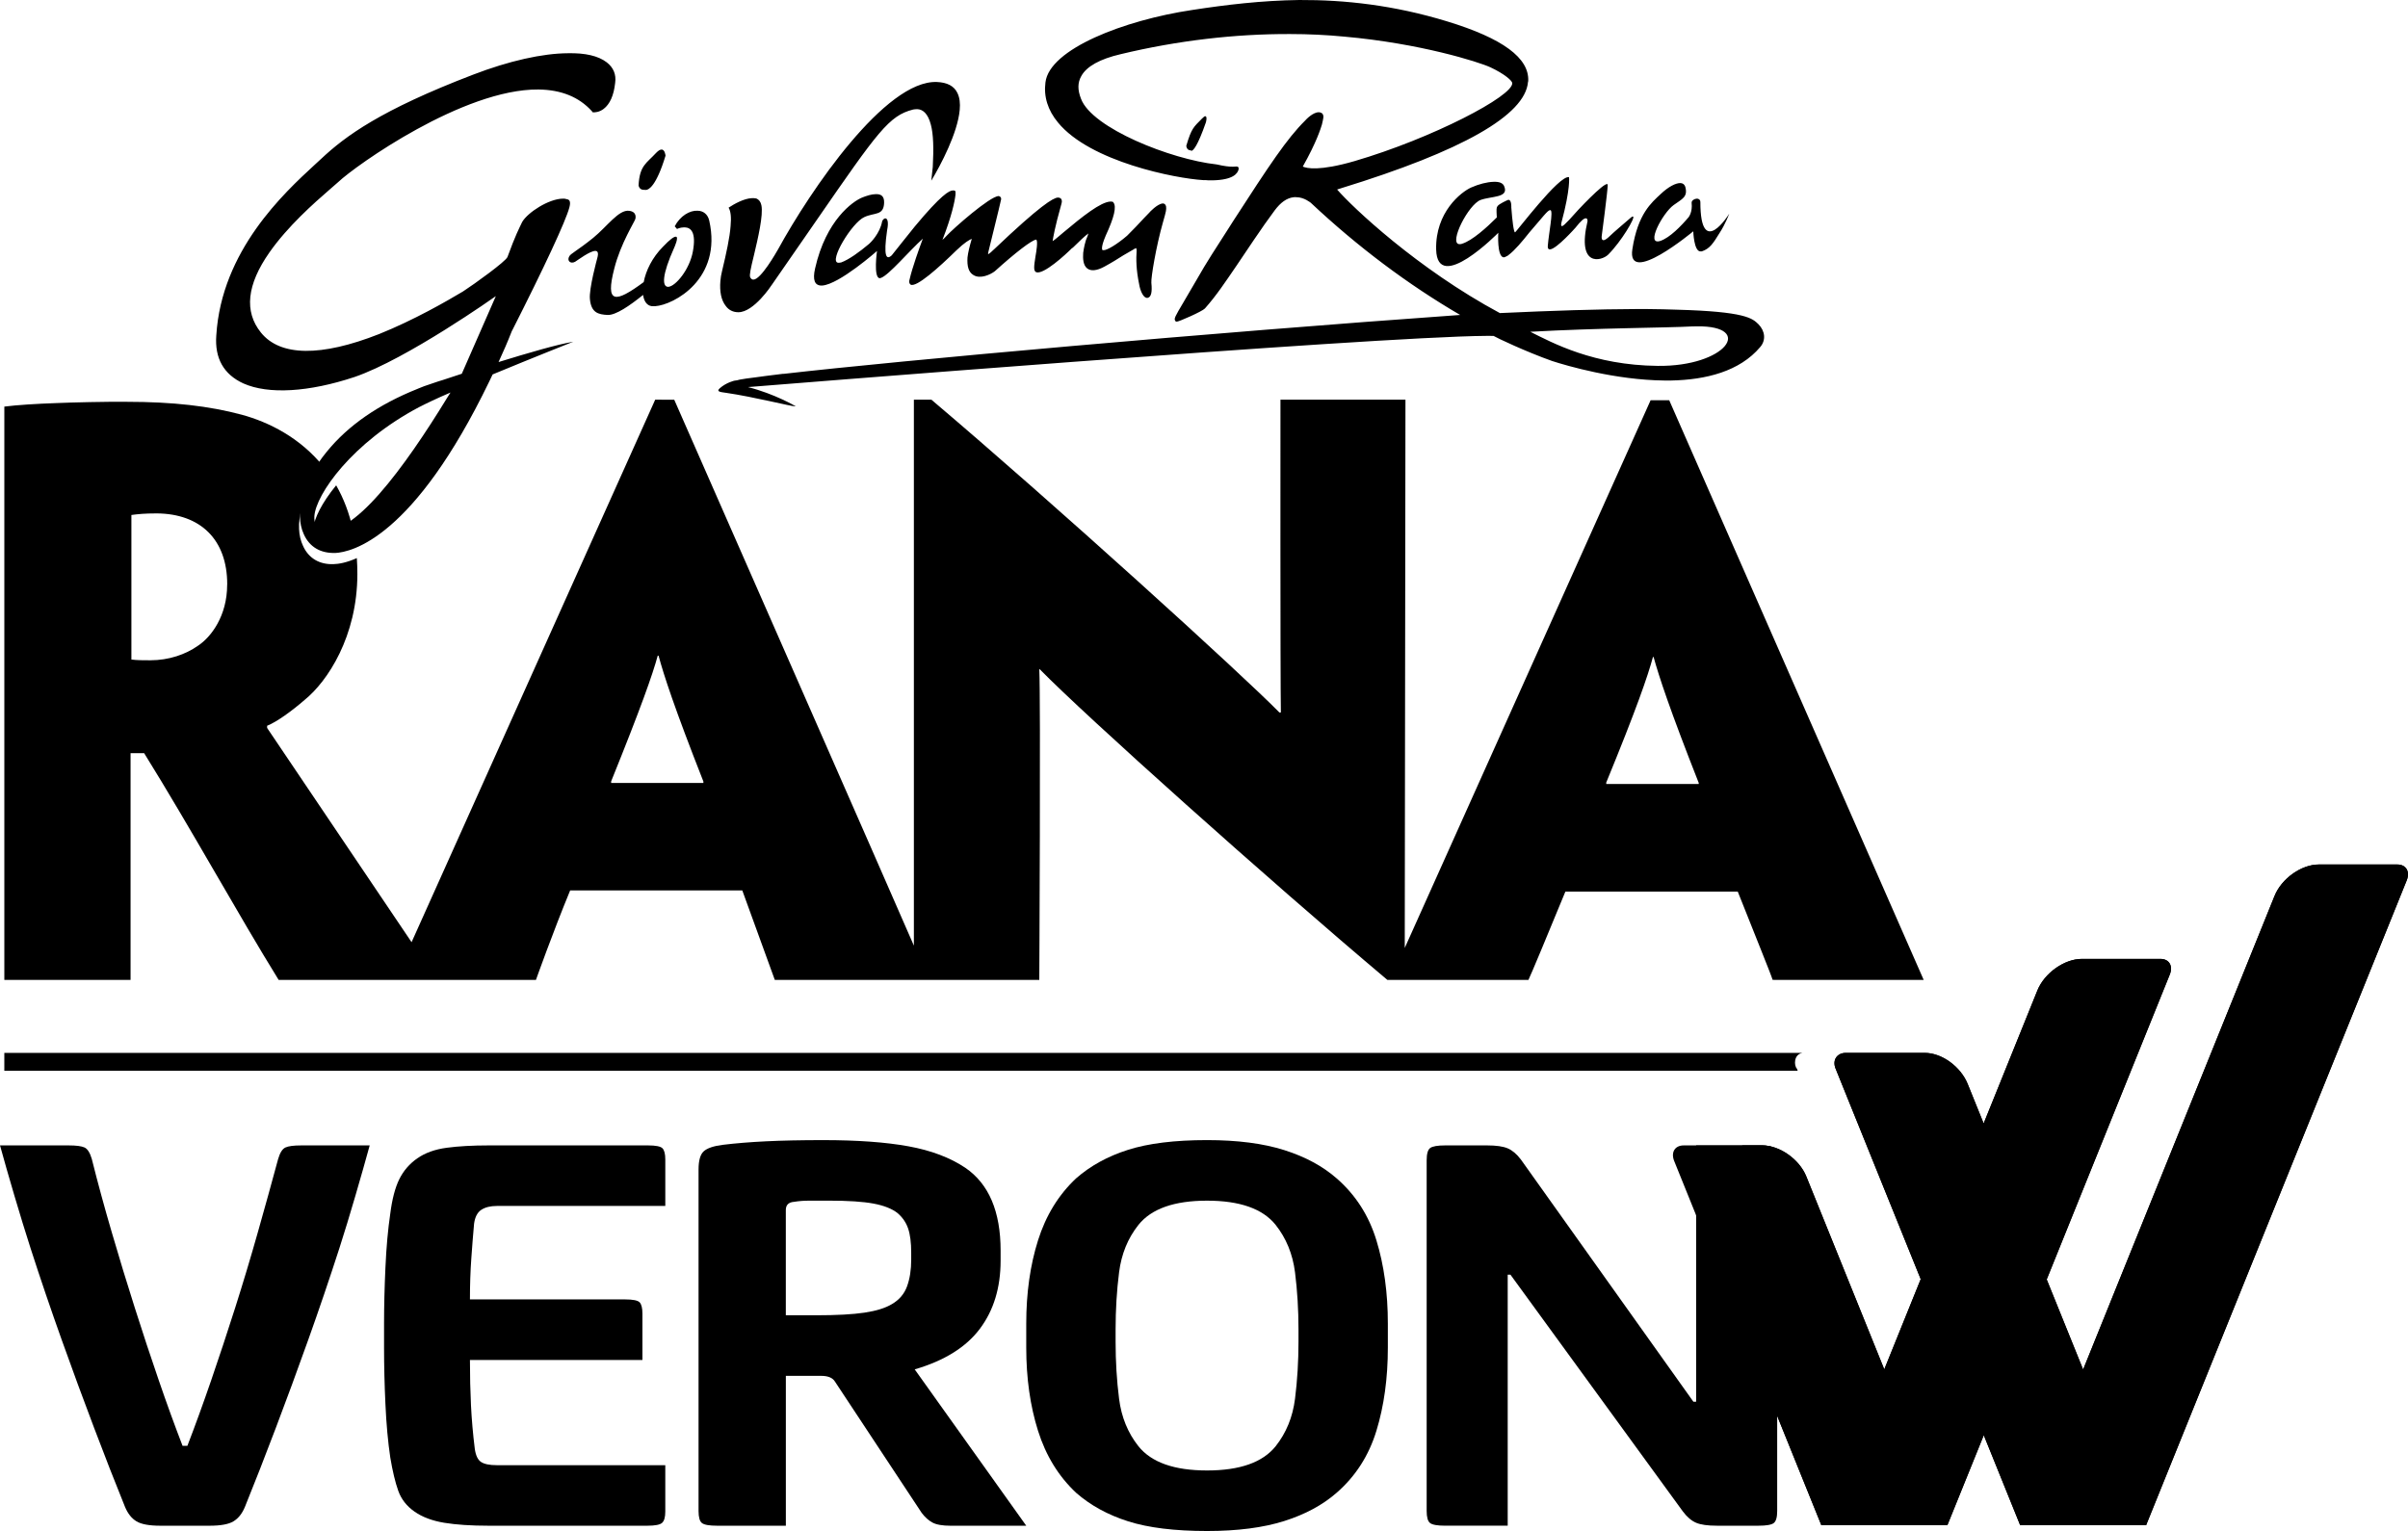 <svg xmlns="http://www.w3.org/2000/svg" id="Livello_2" data-name="Livello 2" viewBox="0 0 222.79 141.695"><defs><style>      .cls-1 {        fill-rule: evenodd;      }    </style></defs><g id="Rana"><g><path d="M167.12,108.881c-.646-1.599-2.466-2.874-4.065-2.874h-1.861v11.661h-2.172l9.492,23.494h11.648l-13.042-32.28Z"></path><path d="M14.836,141.206c-1.025,0-1.763-.136-2.211-.407-.449-.273-.801-.716-1.058-1.333-.897-2.212-1.848-4.642-2.851-7.29-1.004-2.648-2.009-5.376-3.012-8.188-1.004-2.81-1.966-5.639-2.884-8.486-.919-2.847-2.093-6.846-2.819-9.494h6.376c.684,0,1.163.065,1.443.191.277.128.502.481.673,1.061.554,2.213,1.174,4.488,1.859,6.827.682,2.34,1.388,4.652,2.115,6.937.725,2.285,1.462,4.515,2.211,6.691.747,2.177,1.484,4.209,2.212,6.094h.448c.726-1.885,1.463-3.917,2.212-6.094.747-2.175,1.484-4.406,2.212-6.691.725-2.285,1.42-4.597,2.082-6.937.663-2.339,1.293-4.614,1.891-6.827.171-.581.394-.933.674-1.061.277-.126.758-.191,1.442-.191h6.354c-.727,2.648-1.878,6.647-2.798,9.494-.919,2.847-1.88,5.676-2.884,8.486-1.004,2.812-2.008,5.541-3.012,8.188-1.003,2.648-1.954,5.078-2.851,7.29-.256.617-.609,1.06-1.058,1.333-.448.272-1.185.407-2.211.407h-4.551Z"></path><path d="M43.479,125.864c0,1.488.032,2.883.096,4.189.064,1.306.181,2.648.352,4.026.085.617.278,1.025.577,1.224.298.2.79.3,1.474.3h15.575v4.297c0,.508-.096.852-.289,1.034-.192.182-.652.272-1.378.272h-14.676c-1.624,0-2.992-.09-4.102-.272-1.112-.182-2.03-.526-2.756-1.034-.727-.507-1.229-1.151-1.506-1.931-.278-.78-.524-1.804-.737-3.074-.215-1.45-.364-3.091-.448-4.924-.087-1.83-.128-3.581-.128-5.249v-2.23c0-1.596.042-3.328.128-5.196.084-1.868.233-3.527.448-4.979.171-1.341.449-2.402.834-3.182s.939-1.423,1.666-1.931c.726-.507,1.634-.834,2.724-.979,1.089-.145,2.381-.218,3.878-.218h14.741c.726,0,1.174.091,1.346.273.17.182.256.526.256,1.033v4.298h-15.575c-.599,0-1.08.118-1.443.354-.364.236-.587.662-.673,1.278-.087.943-.171,2.012-.256,3.21-.087,1.196-.128,2.467-.128,3.808h14.356c.726,0,1.175.091,1.346.273.17.182.256.526.256,1.033v4.298h-15.959Z"></path><path d="M72.706,141.206h-6.346c-.726,0-1.196-.081-1.41-.244s-.32-.536-.32-1.116v-31.607c0-.835.16-1.397.481-1.687.32-.29.907-.49,1.763-.598,1.195-.145,2.531-.254,4.005-.326,1.474-.072,3.237-.11,5.289-.11,3.161,0,5.789.191,7.883.572s3.846,1.043,5.256,1.986c2.18,1.488,3.269,4.044,3.269,7.67v.926c0,2.502-.641,4.606-1.922,6.311s-3.291,2.955-6.025,3.753l10.321,14.472h-6.988c-.769,0-1.335-.1-1.698-.299-.364-.199-.696-.498-.994-.898l-8.012-12.132c-.214-.361-.641-.543-1.282-.543h-3.269v13.872ZM76.68,111.121h-1.763c-.536,0-1.015.036-1.443.108-.513.037-.769.289-.769.758v9.742h2.82c1.88,0,3.365-.08,4.455-.243,1.09-.162,1.932-.424,2.531-.785.684-.395,1.153-.945,1.41-1.65.256-.703.384-1.525.384-2.464v-.65c0-.938-.095-1.686-.288-2.246-.192-.559-.524-1.037-.994-1.435-.513-.395-1.25-.685-2.211-.865-.962-.18-2.34-.271-4.134-.271Z"></path><path d="M128.405,124.722c0,2.828-.353,5.395-1.058,7.697-.704,2.304-1.933,4.216-3.685,5.74-1.282,1.124-2.895,1.995-4.838,2.611-1.945.616-4.327.925-7.146.925-2.992,0-5.427-.299-7.306-.897-1.881-.599-3.483-1.478-4.808-2.639-1.624-1.524-2.799-3.436-3.525-5.74-.727-2.303-1.09-4.869-1.09-7.697v-2.23c0-2.829.363-5.395,1.09-7.699.726-2.303,1.901-4.216,3.525-5.739,1.324-1.161,2.927-2.041,4.808-2.639,1.88-.598,4.315-.898,7.306-.898,2.82,0,5.201.309,7.146.926,1.943.617,3.557,1.488,4.838,2.611,1.752,1.523,2.981,3.436,3.685,5.739.705,2.304,1.058,4.869,1.058,7.699v2.23ZM120.137,123.033c0-1.821-.107-3.579-.32-5.273-.215-1.692-.813-3.159-1.795-4.398-1.196-1.493-3.311-2.24-6.345-2.24s-5.15.747-6.346,2.24c-.984,1.239-1.581,2.706-1.794,4.398-.215,1.695-.321,3.453-.321,5.273v1.147c0,1.822.106,3.58.321,5.273.214,1.695.811,3.16,1.794,4.399,1.196,1.493,3.311,2.24,6.346,2.24s5.148-.747,6.345-2.24c.983-1.239,1.581-2.705,1.795-4.399.213-1.694.32-3.452.32-5.273v-1.147Z"></path><path d="M221.805,80.01h-7.276c-1.609,0-3.439,1.304-4.089,2.913l-17.708,43.83-3.369-8.338,11.382-28.226c.322-.797-.063-1.442-.86-1.442h-7.28c-1.616,0-3.455,1.31-4.108,2.926l-4.97,12.299-1.475-3.649c-.646-1.599-2.38-2.879-3.979-2.879h-7.298c-.804,0-1.271.652-.946,1.455l7.874,19.484-3.37,8.345-7.21-17.847c-.646-1.599-2.466-2.874-4.065-2.874h-7.283c-.812,0-1.204.637-.876,1.449l13.614,33.705h11.652s3.374-8.335,3.374-8.335l3.37,8.335h11.648l24.117-59.692c.326-.806-.064-1.46-.87-1.46Z"></path><path d="M178.075,97.443h-7.298c-.804,0-1.271.652-.946,1.455l17.079,42.263h11.648l-16.505-40.839c-.646-1.599-2.38-2.879-3.979-2.879Z"></path><path d="M199.897,88.746h-7.28c-1.616,0-3.466,1.31-4.119,2.926l-19.984,49.49h11.663s20.579-50.973,20.579-50.973c.322-.797-.063-1.442-.86-1.442Z"></path><path d="M221.805,80.01h-7.276c-1.609,0-3.44,1.304-4.089,2.913l-23.53,58.239h11.648l24.117-59.692c.326-.806-.064-1.46-.87-1.46Z"></path><path d="M180.166,141.161h-11.652l5.82-14.434,5.832,14.434ZM192.732,126.752l-5.821,14.409h11.647s-5.826-14.409-5.826-14.409ZM177.705,118.383l5.836,14.441,5.822-14.41-5.835-14.443-5.823,14.412Z"></path><path d="M131.997,107.367c0-.579.106-.952.32-1.115s.684-.245,1.41-.245h3.846c.854,0,1.495.091,1.922.273s.834.526,1.218,1.033l15.959,22.414h.256v-23.72h5.768c.726,0,1.097.025,1.41.245.22.155.321.536.321,1.115v32.478c0,.581-.107.953-.321,1.116s-.684.244-1.41.244h-3.845c-.856,0-1.496-.09-1.924-.272s-.833-.526-1.217-1.034l-15.96-21.925h-.256v23.23h-5.768c-.726,0-1.196-.081-1.41-.244s-.32-.536-.32-1.116v-32.478Z"></path><g><path class="cls-1" d="M29.611,48.892c-.271-.114-.575-.423-.526-1.117.141-2.017,3.47-6.81,9.711-10.107l.038-.016c.521-.271,1.562-.775,2.847-1.323l-.347.548c-3.801,6.214-8.898,13.301-11.723,12.015ZM73.612,37.598s-1.936-1.149-4.408-1.773c0,0,57.86-4.679,68.308-4.739h.352c.13,0,.211,0,.325.005.298.184,3.004,1.464,5.4,2.315,1.361.445,5.867,1.762,10.383,1.811h.645c3.204-.065,6.333-.835,8.242-3.101.537-.624.461-1.475-.174-2.115-.553-.537-1.187-1.166-7.548-1.339-.835-.022-1.746-.06-2.738-.06h-1.003c-3.459.011-7.699.146-12.628.374-7.662-4.121-13.637-9.798-15.057-11.435l.369-.119c11.208-3.448,17.031-6.761,17.291-9.83l.022-.087c.108-2.131-2.353-3.958-7.521-5.531C128.967.478,124.434-.021,120.199,0c-3.47.049-6.751.439-9.885.922-6.295.938-13.219,3.611-13.588,6.702-.174,1.318.217,2.576,1.16,3.714,2.988,3.644,10.899,5.178,13.425,5.33.168,0,.32,0,.493.022h.407c1.881-.043,2.294-.629,2.386-1.014.005-.049.016-.13-.038-.222-.06-.038-.119-.043-.179-.043-.022,0-.06,0-.081.005-.049,0-.087,0-.184.011h-.098c-.271,0-.721-.038-1.431-.206h-.016l-.022-.005c-4.208-.461-11.517-3.356-12.531-6.073-.325-.824-.32-1.497.027-2.104.483-.884,1.708-1.578,3.655-2.028,5.238-1.258,10.589-1.881,15.675-1.86,1.692,0,3.378.081,5.005.239,6.973.618,12.433,2.337,13.517,2.841,1.301.607,2.001,1.236,2.017,1.448.141,1.187-7.407,5.129-14.596,7.233-3.253.943-4.424.667-4.782.504,1.285-2.272,1.665-3.552,1.768-3.882.065-.249.103-.455.13-.613.038-.201-.027-.352-.114-.434-.114-.07-.195-.098-.282-.098-.553-.022-1.209.678-1.296.781-1.675,1.665-3.259,4.05-6.669,9.326l-.347.548c-1.193,1.854-2.163,3.345-2.966,4.771l-1.274,2.18c-.759,1.285-.905,1.524-.737,1.703l.038.07h.103c.19,0,2.342-.943,2.592-1.22,1.068-1.204,1.881-2.435,2.944-3.991l1.567-2.326c.71-1.052,1.394-2.022,1.936-2.749.558-.748,1.122-1.149,1.741-1.225.098-.005.173-.022.271-.005.743.005,1.318.515,1.334.515,4.354,4.088,9.001,7.569,13.821,10.383-23.153,1.643-51.841,4.218-62.62,5.455v-.011c-1.524.19-1.86.228-2.532.325-.678.081-1.204.157-1.507.217l-.233.06-.255.038s-.732.157-1.35.699c-.396.347.168.358.569.423,2.635.385,5.948,1.242,6.404,1.253.022,0,.027-.011.043-.011ZM31.004,51.18c1.556-.076,7.277-1.399,14.282-15.914l.293-.613c3.714-1.54,7.461-3.026,7.461-3.026-1.437.239-4.191,1.041-6.913,1.881.428-.927.846-1.881,1.242-2.901h.011v-.005c2.988-5.899,4.967-10.139,5.303-11.419.163-.607-.065-.689-.136-.721-.168-.043-.309-.092-.504-.076-1.285.033-3.194,1.258-3.725,2.147-.298.624-.624,1.225-1.366,3.253-.163.412-3.053,2.5-4.115,3.188-1.507.9-4.522,2.641-7.759,3.942-5.39,2.125-9.158,2.071-10.936-.136-1.572-1.947-1.301-4.441.786-7.418,1.692-2.418,4.11-4.555,5.563-5.813l.813-.71c1.616-1.529,11.576-8.616,18.506-8.556,2.12.022,3.768.699,4.95,2.006l.033.043.033.06c.206.022.618-.005,1.025-.314.575-.439.938-1.242,1.063-2.402.114-.786-.163-1.431-.781-1.909-.786-.602-1.995-.873-3.579-.84-2.342.011-5.444.699-8.789,1.985-8.556,3.28-11.793,5.672-14.038,7.775l-.618.569c-2.803,2.586-8.616,7.927-9.098,15.789-.157,2.109.683,3.606,2.505,4.441,2.321,1.036,6.057.808,10.275-.591,4.875-1.665,13.084-7.488,13.084-7.488l-3.15,7.184-1.746.575c-.602.174-1.177.396-1.746.58l-.531.211-.087.038c-3.562,1.426-6.387,3.356-8.383,5.813-2.191,2.657-3.036,5.672-2.12,7.645.521,1.16,1.529,1.762,2.895,1.724ZM153.372,33.862c-5.943-.06-9.733-2.131-11.788-3.156,6.235-.352,12.758-.369,14.911-.493.168,0,.358-.011.521-.011,5.335-.06,2.695,3.736-3.644,3.66ZM59.498,27.296c.081.564.331.96.775,1.036.049.005.103.005.163.005h.184c1.708-.114,6.219-2.51,4.999-7.922-.136-.596-.564-.905-1.068-.911-.732-.049-1.627.483-2.125,1.442l.211.244s.298-.146.629-.146h.103c.526.016,1.068.418.737,2.223-.304,1.681-1.589,3.204-2.245,3.275h-.098c-.483-.06-.542-1.052.618-3.627,0,0,.472-1.03.136-1.009-.168,0-.521.233-1.177.927-1.003,1.009-1.583,2.218-1.784,3.275-2.646,1.957-3.573,2.033-2.722-1.253.575-2.304,1.914-4.392,1.947-4.587,0,0,.217-.661-.575-.759-.971-.119-2.012,1.437-3.329,2.51-1.491,1.204-2.093,1.453-2.212,1.713-.233.396.119.732.548.493.293-.184,1.372-1.003,1.871-1.003.217,0,.314.179.174.678,0,0-.786,2.847-.678,3.79.119,1.263.786,1.415,1.632,1.459.754.038,2.066-.868,3.286-1.854ZM156.663,21.407s.054,1.854.656,1.86c.038,0,.098-.005.141-.005.737-.249,1.046-.748,1.61-1.659.575-.873.922-1.827.922-1.827,0,0-2.673,4.321-2.673-1.084,0-.184-.108-.271-.26-.304h-.103c-.217.022-.461.179-.445.39.092.83-.249,1.274-.249,1.274h.011c-.754.895-1.778,1.936-2.641,2.239-1.453.493.206-2.586,1.209-3.308.792-.575,1.339-.748,1.084-1.692-.07-.211-.211-.331-.428-.347-.439-.027-1.149.347-1.854,1.019-.851.802-2.104,1.816-2.613,5.081-.564,3.53,5.634-1.637,5.634-1.637ZM106.199,27.561c.298-.07.418-.504.325-1.388-.043-.488.445-3.378,1.057-5.541.331-1.149.336-1.22.304-1.529v-.005c-.033-.114-.098-.222-.195-.249-.065-.016-.103-.033-.125-.016-.483.033-1.22.813-1.242.857l-.461.477c-.526.564-1.041,1.122-1.583,1.648-.965.83-1.876,1.356-2.174,1.339h-.087c-.043-.027-.206-.195.287-1.356.775-1.675,1.025-2.689.699-3.069l-.022-.038-.049-.016c-.07-.022-.136-.022-.19-.022-.911.038-2.586,1.372-4.349,2.852-.369.309-.759.656-1.003.813v-.016c.054-.336.19-1.22.808-3.416l.043-.195c.011-.184-.043-.304-.152-.358-.06-.022-.098-.049-.179-.049h-.043c-.423.027-1.621.721-5.899,4.793l-.098.087c-.255.26-.396.336-.45.369v-.07l.022-.146c.033-.163,1.046-4.208,1.182-4.869v-.027c.016-.163-.098-.222-.136-.239-.027-.027-.065-.038-.092-.038-.819.022-4.208,3.015-4.809,3.671-.168.19-.293.304-.39.38.851-2.185,1.133-3.541,1.204-4.164.022-.184,0-.304-.016-.358l-.054-.016-.022-.022c-.043-.011-.065-.011-.114-.011h-.027c-.331,0-1.079.385-3.535,3.34-.813.998-1.589,1.995-2.131,2.668-.504.461-.775.103-.428-2.315.174-.851,0-1.106-.157-1.106-.141,0-.277.168-.304.287-.206,1.122-1.095,1.995-1.258,2.115-.819.689-1.8,1.41-2.543,1.681-.07,0-.13.016-.157.022h-.119c-.878-.114,1.28-3.72,2.44-4.229.938-.434,1.773-.108,1.822-1.307.027-.634-.293-.83-.765-.813-.39,0-.862.152-1.28.32-.851.352-3.329,2.077-4.338,6.545-.26,1.122,0,1.551.504,1.594h.152c1.583-.114,5.07-3.199,5.07-3.199,0,0-.352,2.478.249,2.521.022,0,.049-.027.114-.027.743-.26,2.641-2.532,3.877-3.633-.304.813-.981,2.684-1.231,3.796l-.027.119c-.016.206.06.282.136.342.537.271,2.608-1.589,4.224-3.172.77-.743,1.22-.992,1.426-1.068-.195.662-.342,1.242-.396,1.724-.049.813.098,1.356.542,1.621.64.412,1.6-.049,1.985-.347,1.947-1.757,3.373-2.841,3.801-2.923h.043c.146.141.016,1.036-.081,1.556-.141.911-.195,1.328.06,1.453.672.266,2.738-1.637,3.324-2.229l.06-.027c.586-.58,1.177-1.144,1.453-1.328-.033.119-.092.304-.233.629-.043.119-.179.624-.249,1.166-.038.542,0,1.128.347,1.421.342.293.905.244,1.616-.146.689-.374,1.263-.732,1.762-1.052l.938-.542h.011l.005-.022c.081-.043.211-.098.217-.098,0,0,.049.06.049.222-.054.797-.054,1.751.239,3.161.092.542.347,1.144.662,1.22h.136ZM138.623,21.543s-.141,2.223.504,2.277c.022,0,.06-.011.098-.027.108-.038.195-.087.32-.163h.005l.033-.038c.553-.407,1.28-1.274,1.909-2.071,1.236-1.426,1.703-2.066,1.914-2.071h.054c.255.13-.157,2.071-.255,3.286-.016.206.022.309.136.342h.087c.618-.065,2.337-2.006,2.337-2.006.521-.672.792-.862.943-.868h.043c.141.022.13.26.13.26-1.019,4.316,1.29,3.692,1.898,3.112,1.231-1.225,2.548-3.47,2.315-3.53-.043-.022-.108.005-.217.103-.445.385-1.61,1.372-1.903,1.665-.96.949-.775-.027-.775-.027,0,0,.531-3.991.548-4.636,0-.07-.005-.114-.054-.114-.369-.065-2.619,2.277-3.524,3.324-.358.374-.526.537-.64.564h-.027c-.125-.027-.033-.336-.033-.336.851-3.161.699-4.191.699-4.191-.895-.239-4.896,5.102-4.994,5.102-.119.005-.255-1.036-.347-2.315,0,0,.038-.689-.255-.689-.027,0-.06.005-.087.022,0,0-.813.352-.938.569-.103.136-.103.26-.06,1.036-.954.954-2.272,2.136-3.199,2.429-.07.022-.114.038-.157.038h-.152c-.906-.136.868-3.644,2.001-4.083,1.025-.369,2.603-.195,2.207-1.225-.119-.363-.493-.477-1.009-.455-.586.016-1.339.206-2.055.521-.949.423-3.329,2.294-3.248,5.742.108,4.197,5.747-1.545,5.747-1.545ZM61.575,14.407s-.054-.586-.374-.564c-.136,0-.287.092-.499.309-.889.965-1.529,1.16-1.621,3.015,0,0,.049.347.39.396,0,0,.174.011.239.011,0,0,.027.005.049.005.255-.005.96-.347,1.816-3.172ZM110.255,13.952c.146-.027.542-.407,1.318-2.635,0,0,.146-.537-.049-.558-.06-.022-.163.065-.32.222-.775.786-.965.884-1.448,2.516,0,0,.022.418.412.418,0,0,0,.027.049.038h.038ZM71.405,26.369l4.197-6.062c5.623-8.133,6.653-9.603,8.871-10.167.081-.016.195-.033.293-.033h.152c.45.033.933.38,1.204,1.426.239.889.271,2.196.179,3.915l-.049.45-.087.824c.868-1.448,2.435-4.397,2.63-6.561.054-.596,0-1.117-.217-1.562-.309-.64-.943-.971-1.892-1.009-4.771-.195-11.712,10.031-14.699,15.486-.168.287-1.6,2.825-2.294,2.803-.125,0-.239-.103-.293-.239-.065-.211.033-.71.363-2.05.369-1.562.868-3.676.683-4.587-.065-.331-.239-.542-.472-.634-.076-.005-.152-.011-.211-.027h-.211c-.71.027-1.621.531-2.142.878.201.325.26.9.184,1.703-.076,1.046-.385,2.478-.792,4.175-.076.298-.13.618-.152.916-.081.96.076,1.778.499,2.304.271.38.683.58,1.16.58,1.437.011,3.08-2.5,3.096-2.532Z"></path><path class="cls-1" d="M148.611,72.424c2.787-6.789,3.85-9.863,4.321-11.62h.06c.483,1.757,1.486,4.831,4.175,11.652v.103h-8.556v-.136ZM56.543,72.316c2.749-6.805,3.833-9.874,4.311-11.636h.076c.472,1.762,1.475,4.853,4.148,11.647v.136h-8.534v-.146ZM30.874,52.211c-1.318.054-2.326-.548-2.836-1.686-.895-1.876-.146-4.75,1.925-7.287-2.18-2.744-5.135-4.186-7.586-4.853-3.009-.808-6.382-1.198-10.665-1.198-1.816-.022-5.053.054-6.534.119-1.741.06-3.622.174-4.777.325v53.061h11.679v-20.984h1.258c4.311,6.94,8.703,14.938,12.444,20.984h23.803s1.567-4.408,3.167-8.285h15.925l3.009,8.285h24.47s.136-25.983,0-28.748l.033-.016c4.159,4.262,21.211,19.531,32.175,28.765h13.046c.228-.45,1.816-4.284,3.421-8.177h15.947c1.54,3.893,3.091,7.694,3.226,8.171l13.978.005-23.543-53.647h-1.724l-22.746,50.686.065-50.741h-11.565s-.022,25.517.038,28.949h-.136c-3.421-3.497-20.772-19.265-32.197-28.949h-1.621v50.529c-1.149-2.689-22.171-50.524-22.171-50.524l-1.762-.005-22.54,50.209c-.689-1.014-12.899-19.151-13.366-19.829v-.201c.878-.347,2.272-1.35,3.481-2.402,2.098-1.697,4.864-5.861,4.869-11.636,0-.51-.016-1.003-.049-1.48-.976.439-1.708.548-2.142.558ZM12.157,61.038v-13.376c.613-.081,1.204-.146,2.342-.146,4.056.027,6.523,2.429,6.523,6.555l-.005.049c0,2.885-1.486,4.842-2.695,5.639-1.144.808-2.689,1.35-4.419,1.35-.613,0-1.285,0-1.746-.07ZM31.102,44.918c-1.328,1.621-2.039,3.069-2.109,3.974-.043.667.266.965.542,1.101.152.081.369.103.564.136h.277c.683-.054,1.459-.439,2.283-1.074-.342-1.583-.878-2.95-1.556-4.137Z"></path></g><path d="M166.247,98.898c-.265-.264-.31-1.296.5-1.448l-.003-.007H.4v1.656h165.929l-.081-.2Z"></path></g></g></svg>